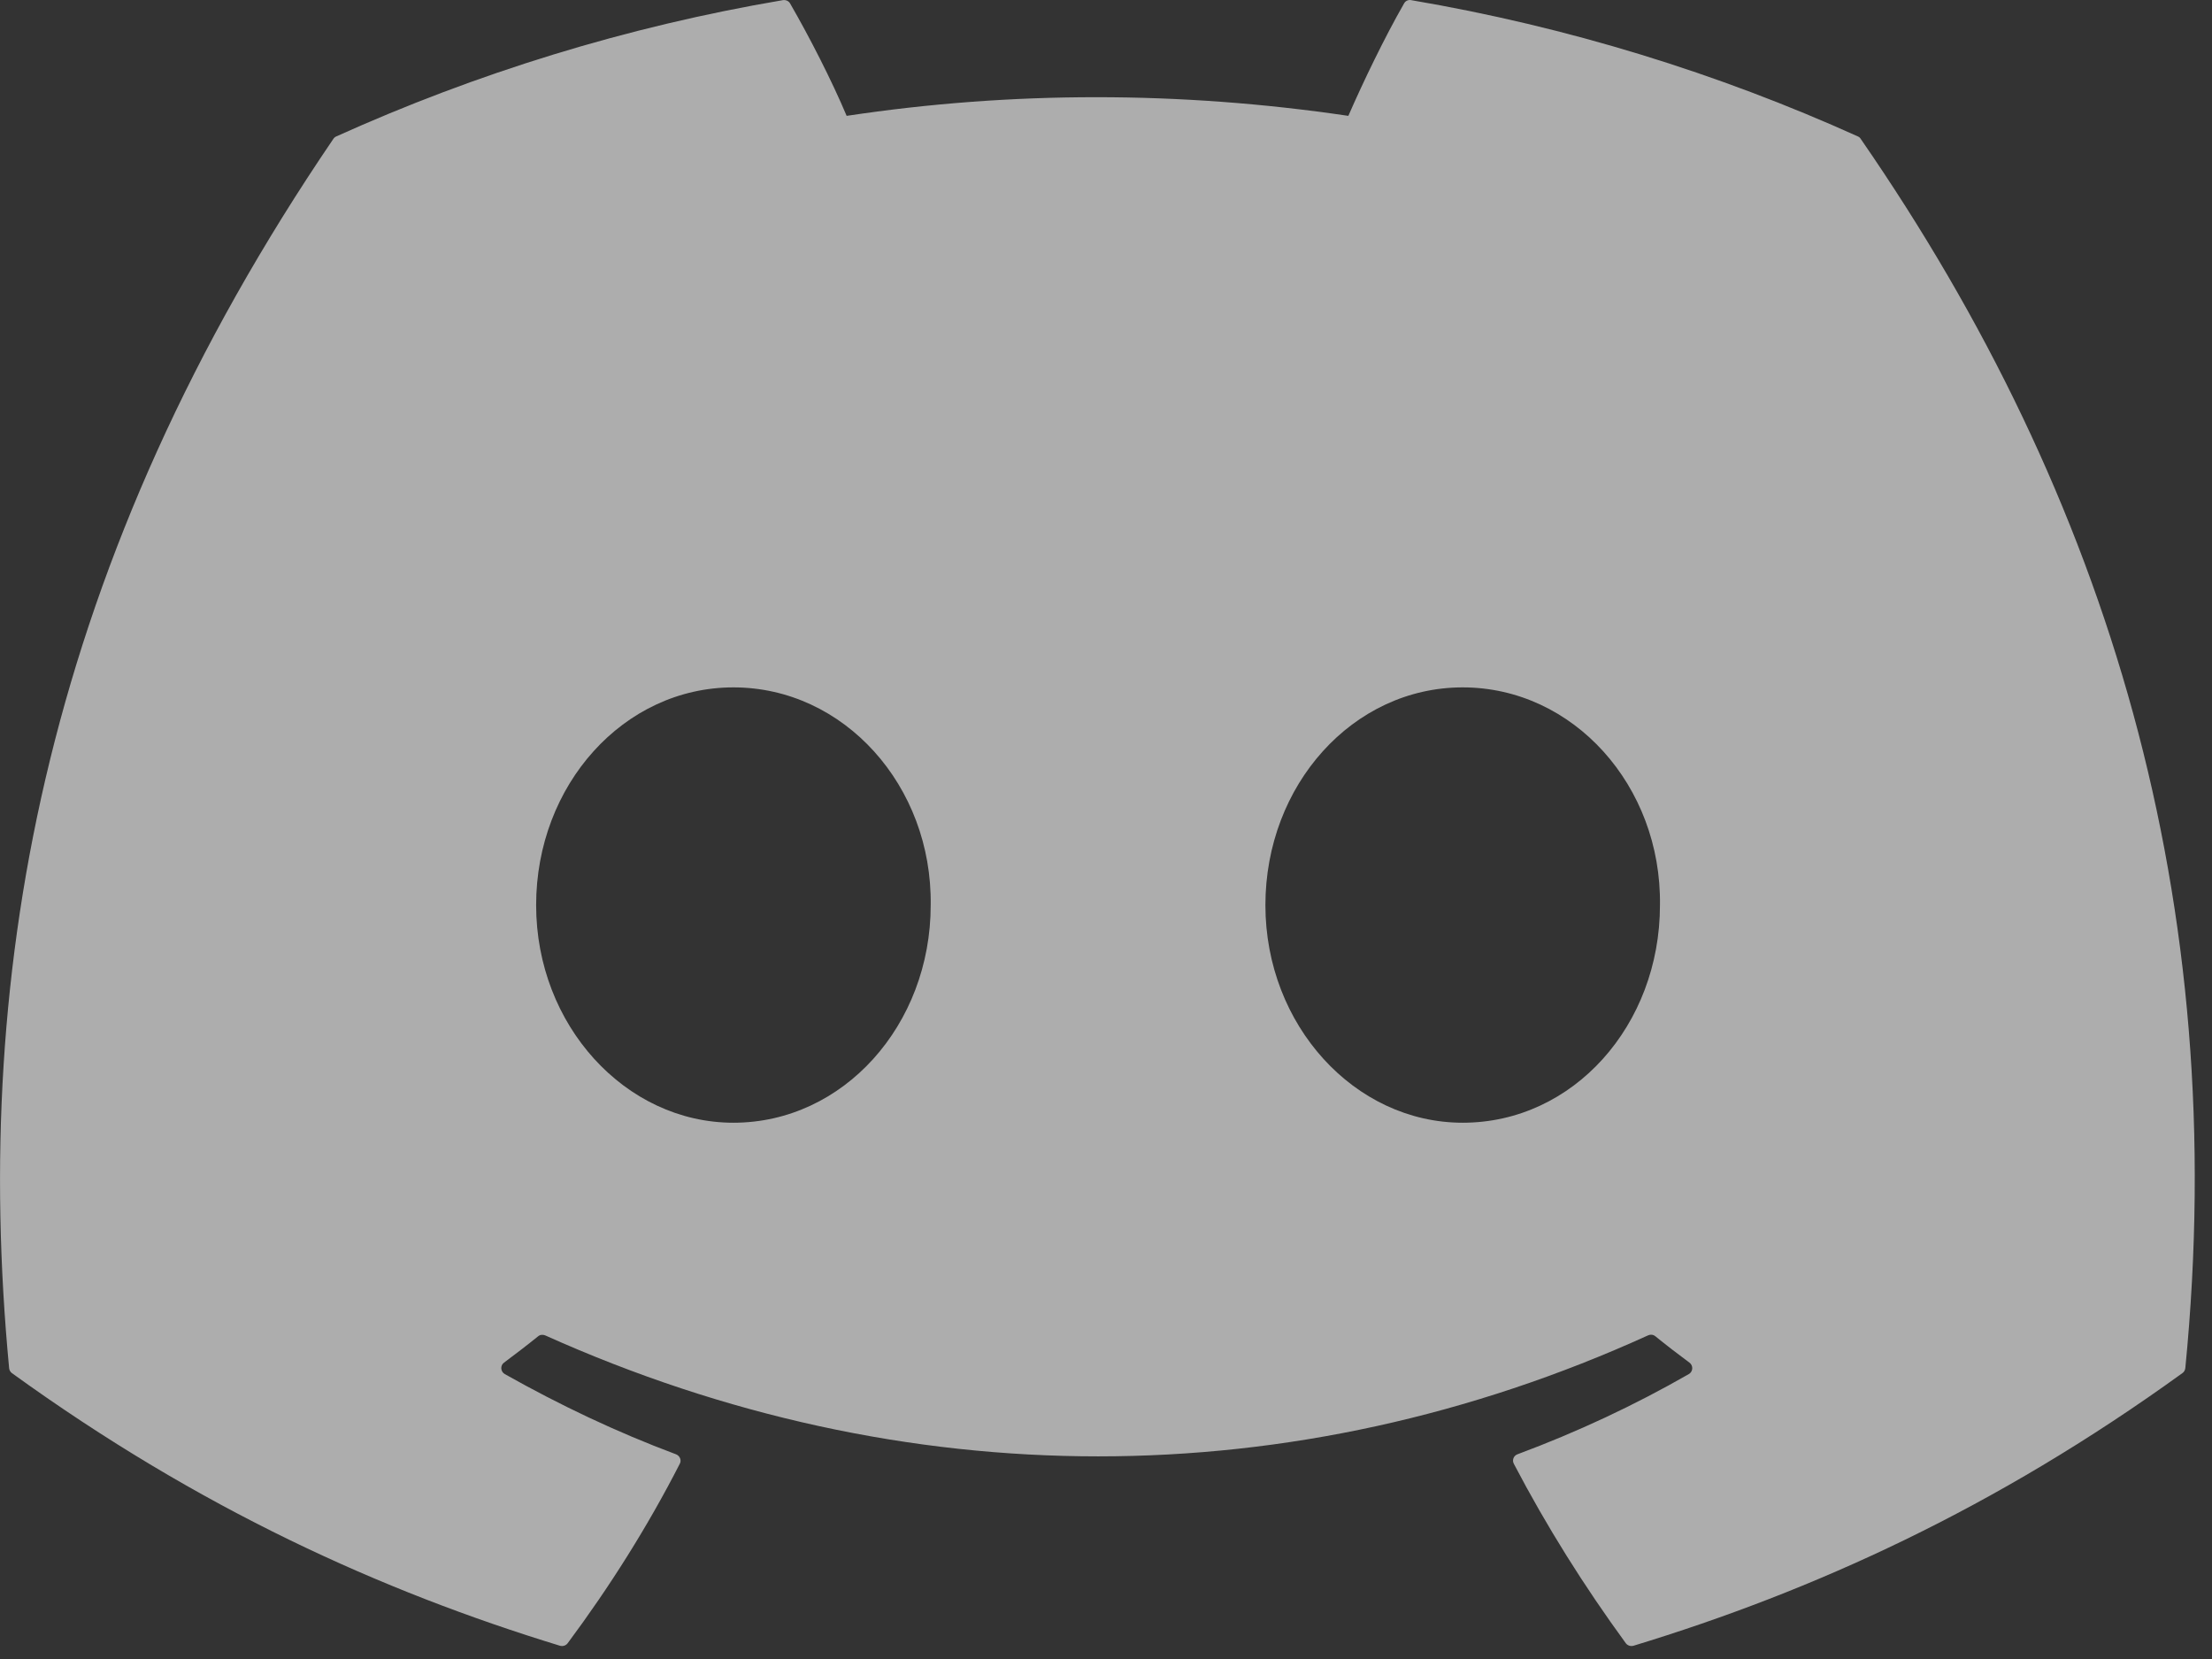 <?xml version="1.0" encoding="utf-8"?>
<svg xmlns="http://www.w3.org/2000/svg" fill="none" height="100%" overflow="visible" preserveAspectRatio="none" style="display: block;" viewBox="0 0 16 12" width="100%">
<rect x="0" y="0" width="16" height="12" fill="#333333" stroke="none"/>
<path d="M13.439 0.987C12.427 0.53 11.342 0.194 10.207 0.001C10.187 -0.003 10.166 0.006 10.156 0.025C10.016 0.269 9.862 0.588 9.753 0.838C8.533 0.658 7.319 0.658 6.124 0.838C6.016 0.582 5.856 0.269 5.715 0.025C5.705 0.007 5.684 -0.002 5.663 0.001C4.53 0.193 3.445 0.53 2.432 0.987C2.423 0.991 2.416 0.997 2.411 1.005C0.353 4.03 -0.211 6.981 0.066 9.896C0.067 9.91 0.075 9.924 0.086 9.932C1.444 10.914 2.759 11.509 4.05 11.904C4.071 11.91 4.093 11.903 4.106 11.886C4.411 11.476 4.684 11.043 4.917 10.588C4.931 10.562 4.918 10.53 4.889 10.519C4.458 10.358 4.047 10.162 3.651 9.939C3.62 9.921 3.617 9.877 3.646 9.856C3.729 9.794 3.813 9.73 3.892 9.666C3.906 9.654 3.926 9.652 3.943 9.659C6.541 10.826 9.354 10.826 11.921 9.659C11.938 9.651 11.958 9.653 11.973 9.665C12.053 9.73 12.136 9.794 12.22 9.856C12.249 9.877 12.247 9.921 12.216 9.939C11.82 10.166 11.409 10.358 10.977 10.519C10.948 10.529 10.936 10.562 10.95 10.588C11.188 11.043 11.46 11.475 11.76 11.886C11.773 11.903 11.795 11.91 11.816 11.904C13.113 11.509 14.428 10.914 15.786 9.932C15.798 9.924 15.805 9.911 15.807 9.896C16.138 6.527 15.252 3.6 13.46 1.006C13.455 0.997 13.448 0.991 13.439 0.987ZM5.305 8.121C4.523 8.121 3.878 7.415 3.878 6.547C3.878 5.679 4.51 4.972 5.305 4.972C6.106 4.972 6.744 5.685 6.732 6.547C6.732 7.415 6.1 8.121 5.305 8.121ZM10.58 8.121C9.798 8.121 9.153 7.415 9.153 6.547C9.153 5.679 9.785 4.972 10.58 4.972C11.381 4.972 12.019 5.685 12.007 6.547C12.007 7.415 11.381 8.121 10.58 8.121Z" fill="white" fill-opacity="0.6" id="Logo"/>
</svg>